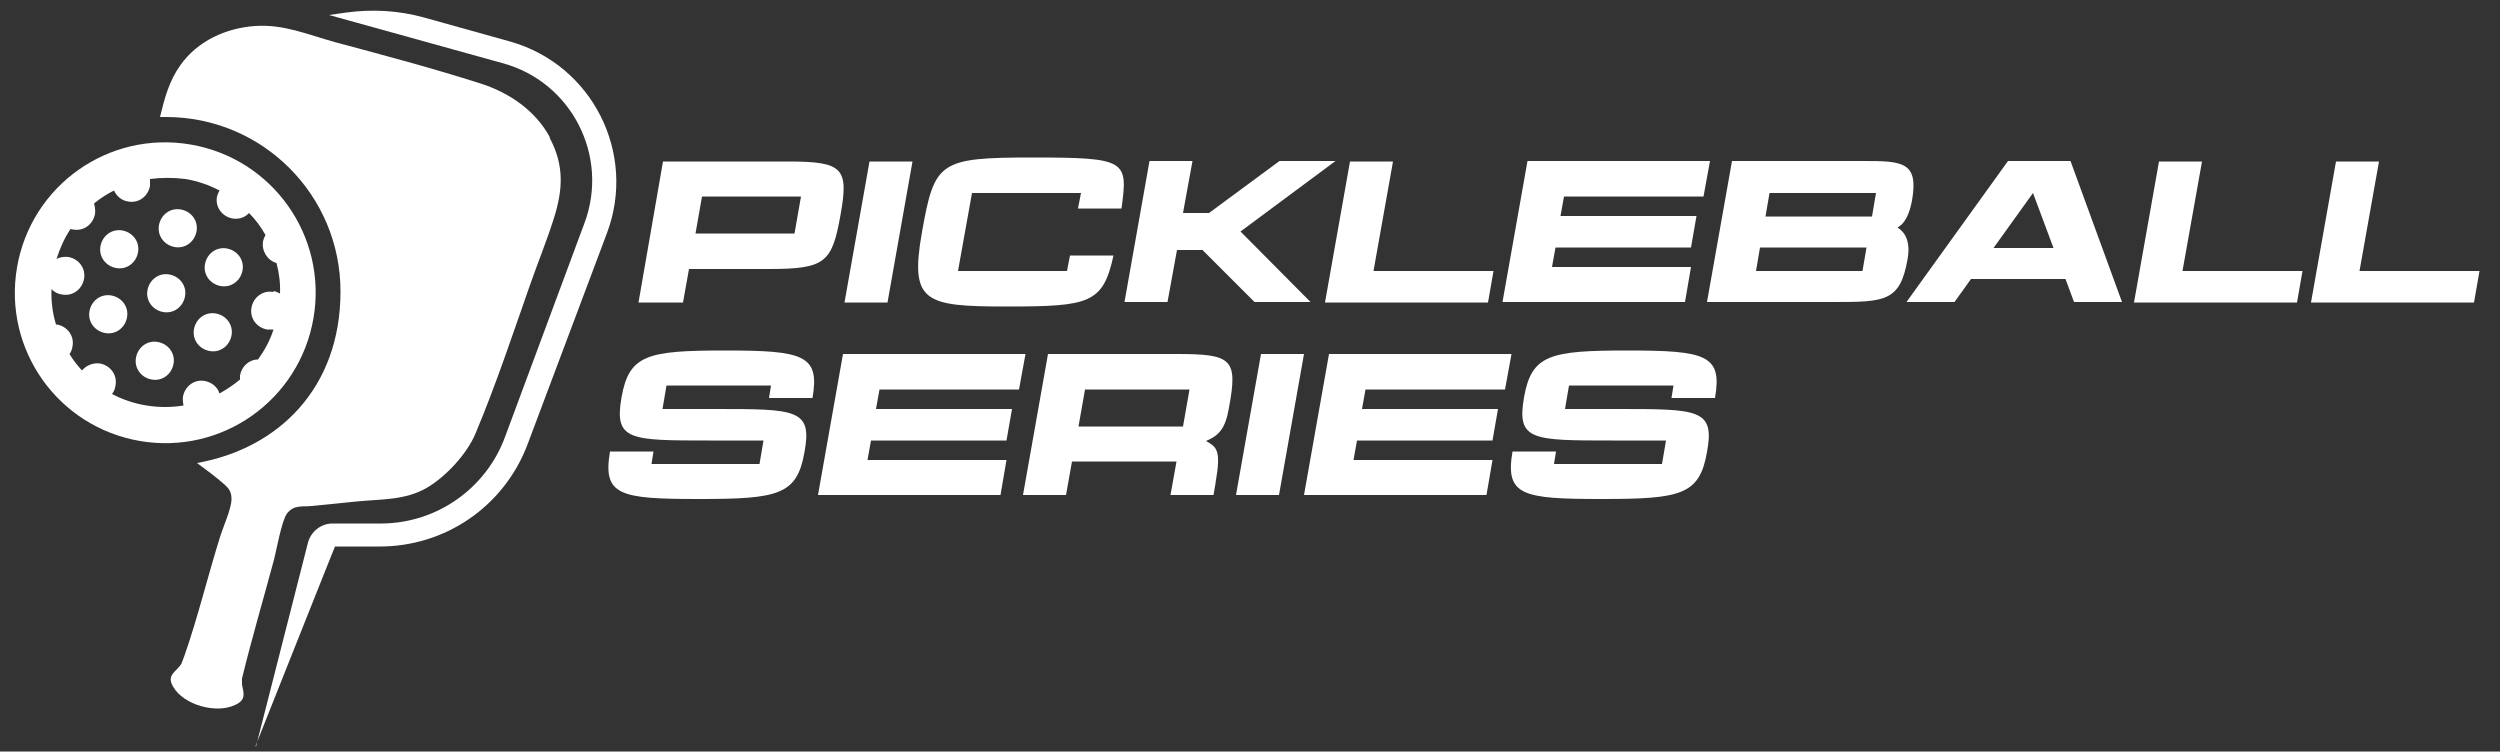 <?xml version="1.0" encoding="UTF-8"?> <svg xmlns="http://www.w3.org/2000/svg" id="ELEMENTS" version="1.1" viewBox="0 0 500 150.3"><rect x="0" y="0" width="500" height="150.3" fill="#333333" stroke="none"/><defs><style> .st0 { fill: #fff; } </style></defs><g><g><path class="st0" d="M110,27.5c-2.9-5.4-8.2-9-13.9-10.8-9.7-3.1-19.5-5.7-29.2-8.3-5.4-1.5-10.2-3.6-15.9-3.2-5.8.4-11.5,3-14.9,7.8-2.3,3.2-3.2,6.7-4.1,10.4.4,0,.8,0,1.2,0,19.3,0,34.9,15.6,34.9,34.9s-12.4,31.4-28.7,34.3c1.9,1.4,3.8,2.8,5.5,4.3.9.8,1.4,1.5,1.4,2.9,0,1.9-1.6,5.4-2.2,7.3-2.5,7.9-4.5,16.3-7.2,24-.2.5-.4,1.1-.6,1.6-.9,1.6-3.1,2.2-1.7,4.6,2.1,3.7,8.6,5.5,12.4,3.7,2.2-1,1.8-2.2,1.4-4.1,0-.4,0-.8,0-1.2,1.9-7.8,4.2-15.6,6.3-23.4.6-2.2,1.6-8.1,2.7-9.6,1.4-1.8,3-1.3,4.9-1.5,3-.3,6-.6,9-.9,4.9-.5,9.6-.2,14-2.7,3.8-2.2,8.1-6.8,9.8-10.9,4-9.5,7.5-20,10.9-29.7,1.5-4.3,3.3-8.7,4.7-13.1,1.9-5.9,2.2-10.8-.8-16.4Z"></path><path class="st0" d="M51.2,149.3l10.4-40.8c.6-2.2,2.6-3.8,4.9-3.8h9.9c11-.1,20.8-7,24.6-17.3l15.9-42.8c5-13.4-2.6-28.3-16.5-32L65.8,3l3.5-.5c5.2-.7,10.5-.4,15.5,1l17.2,4.8c16.4,4.6,25.4,22.3,19.4,38.3l-15.9,42.3c-4.7,12.4-16.5,20.5-29.8,20.4h-8.7c0-.1-15.9,39.9-15.9,39.9Z"></path></g><g><path class="st0" d="M38.1,28.9c-16.4-2.8-31.9,8.2-34.7,24.6-2.8,16.4,8.2,31.9,24.6,34.7,16.4,2.8,31.9-8.2,34.7-24.6,2.8-16.4-8.2-31.9-24.6-34.7ZM54.7,58.4c-2.1-.4-4,1-4.4,3.1-.4,2.1,1,4,3.1,4.4.4,0,.9,0,1.3,0-.7,2.2-1.8,4.2-3.1,6-1.8,0-3.3,1.4-3.6,3.2,0,.3,0,.5,0,.8-1.3,1.1-2.7,2-4.1,2.8-.4-1.3-1.5-2.2-2.9-2.5-2.1-.4-4,1-4.4,3.1-.1.6,0,1.2.1,1.8-2.4.4-4.9.4-7.4,0-2.5-.4-4.8-1.2-6.9-2.3.4-.5.6-1,.7-1.7.4-2.1-1-4-3.1-4.4-1.4-.2-2.8.4-3.6,1.4-.9-1-1.8-2.1-2.5-3.3.3-.4.5-.9.6-1.5.4-2.1-1-4-3.1-4.4,0,0-.1,0-.2,0-.7-2.3-1-4.7-.9-7.1.5.6,1.3,1,2.1,1.1,2.1.4,4-1,4.4-3.1.4-2.1-1-4-3.1-4.4-.8-.1-1.7,0-2.4.4.7-2.2,1.6-4.2,2.8-6,.2,0,.3.1.5.1,2.1.4,4-1,4.4-3.1.1-.7,0-1.4-.2-2.1,1.2-1,2.6-1.9,4-2.6.5,1.1,1.5,2,2.8,2.2,2.1.4,4-1,4.4-3.1,0-.5,0-.9,0-1.4,2.3-.3,4.7-.3,7.1,0,2.4.4,4.7,1.2,6.8,2.3-.2.4-.4.8-.5,1.2-.4,2.1,1,4,3.1,4.4,1.3.2,2.5-.2,3.3-1.1,1.3,1.3,2.4,2.8,3.3,4.4-.2.4-.4.8-.5,1.3-.3,1.9.9,3.8,2.7,4.3.5,1.9.8,4,.7,6.1-.4-.2-.8-.4-1.3-.5Z"></path><path class="st0" d="M24.5,46.1c-2.1-.4-4,1-4.4,3.1-.4,2.1,1,4,3.1,4.4,2.1.4,4-1,4.4-3.1.4-2.1-1-4-3.1-4.4Z"></path><path class="st0" d="M22.3,59.1c-2.1-.4-4,1-4.4,3.1-.4,2.1,1,4,3.1,4.4s4-1,4.4-3.1c.4-2.1-1-4-3.1-4.4Z"></path><path class="st0" d="M45.4,49.7c-2.1-.4-4,1-4.4,3.1-.4,2.1,1,4,3.1,4.4s4-1,4.4-3.1c.4-2.1-1-4-3.1-4.4Z"></path><path class="st0" d="M43.2,62.7c-2.1-.4-4,1-4.4,3.1-.4,2.1,1,4,3.1,4.4,2.1.4,4-1,4.4-3.1.4-2.1-1-4-3.1-4.4Z"></path><path class="st0" d="M36.2,41.9c-2.1-.4-4,1-4.4,3.1-.4,2.1,1,4,3.1,4.4,2.1.4,4-1,4.4-3.1.4-2.1-1-4-3.1-4.4Z"></path><path class="st0" d="M31.6,68.4c-2.1-.4-4,1-4.4,3.1-.4,2.1,1,4,3.1,4.4s4-1,4.4-3.1c.4-2.1-1-4-3.1-4.4Z"></path><path class="st0" d="M33.9,54.9c-2.1-.4-4,1-4.4,3.1-.4,2.1,1,4,3.1,4.4,2.1.4,4-1,4.4-3.1.4-2.1-1-4-3.1-4.4Z"></path></g></g><g><g><g><path class="st0" d="M182.5,32.3l-5,28.2h-8.6l5-28.2h8.6Z"></path><path class="st0" d="M222.7,51.1c-2.1,9.6-4.8,10.2-21.3,10.2s-19.5-.8-17-14.9c2.5-14.1,3.4-14.9,22.2-14.9s19,.6,17.7,10.2h-8.7l.6-3.1h-21.8l-2.8,15.6h21.8l.6-3.1h8.7Z"></path><path class="st0" d="M240.7,50h-5.3l-1.9,10.4h-8.6l5-28.2h8.6l-1.9,10.4h5.2l14.1-10.4h11.2l-19,14.1,14,14.1h-11.2l-10.4-10.4Z"></path><path class="st0" d="M298.7,54.2l-1.1,6.3h-32.6l5-28.2h8.6l-3.9,21.9h24Z"></path><path class="st0" d="M310.3,53.4h27.9l-1.2,7h-36.5s5-28.2,5-28.2h36.5l-1.3,7.1h-27.9l-.7,3.9h27.2l-1.1,6.3h-27.1l-.7,3.9Z"></path><path class="st0" d="M381.5,51.9c-1.5,8.5-4.6,8.5-15,8.5h-25.1l5-28.2h26c7.9,0,11.4,0,10,7.9-.8,4.3-2.4,5.1-2.9,5.4.4.3,2.9,1.6,2,6.4ZM373.3,49.5h-21.3l-.8,4.7h21.3l.8-4.7ZM375.2,38.6h-21.3l-.8,4.7h0s21.3,0,21.3,0l.8-4.7Z"></path><path class="st0" d="M413,55.8h-18.8l-3.3,4.6h-9.6l20.3-28.2h12.5l10.3,28.2h-9.6l-1.7-4.6ZM410.7,49.6l-4.1-11-7.9,11h12Z"></path><path class="st0" d="M460.5,54.2l-1.1,6.3h-32.6l5-28.2h8.6l-3.9,21.9h24Z"></path><path class="st0" d="M495.9,54.2l-1.1,6.3h-32.6l5-28.2h8.6l-3.9,21.9h24Z"></path></g><g><path class="st0" d="M160.9,90.4c-1.5,8.6-5.2,9.4-21.1,9.4s-19.3-.7-17.8-9.5h8.7l-.4,2.5h21.6l.8-4.7h-10.8c-16,0-19.1,0-17.6-8.6,1.5-8.6,5.2-9.4,20.8-9.4s18.9.9,17.4,9.5h-8.7l.4-2.5h-20.9l-.8,4.7h10.5c16.2,0,19.5,0,17.9,8.6Z"></path><path class="st0" d="M173.4,92h27.9l-1.2,7h-36.5s5-28.2,5-28.2h36.5l-1.3,7.1h-27.9l-.7,3.9h27.2l-1.1,6.3h-27.1l-.7,3.9Z"></path><path class="st0" d="M243.1,96.7l-.4,2.3h-8.6l1.2-6.7h-20.9l-1.2,6.7h-8.6l5-28.2h25.8c11,0,12.2,1,10.4,10.7-.7,4.2-2,5.6-4.6,6.7,2.1,1.2,3.1,1.7,1.9,8.4ZM237.9,77.9h-20.9l-1.3,7.4h20.9l1.3-7.4Z"></path><path class="st0" d="M260.8,70.8l-5,28.2h-8.6l5-28.2h8.6Z"></path><path class="st0" d="M270.6,92h27.9l-1.2,7h-36.5s5-28.2,5-28.2h36.5l-1.3,7.1h-27.9l-.7,3.9h27.2l-1.1,6.3h-27.1l-.7,3.9Z"></path><path class="st0" d="M341.4,90.4c-1.5,8.6-5.2,9.4-21.1,9.4s-19.3-.7-17.8-9.5h8.7l-.4,2.5h21.6l.8-4.7h-10.8c-16,0-19.1,0-17.6-8.6,1.5-8.6,5.2-9.4,20.8-9.4s18.9.9,17.4,9.5h-8.7l.4-2.5h-20.9l-.8,4.7h10.5c16.2,0,19.5,0,17.9,8.6Z"></path></g></g><path class="st0" d="M127.7,60.5h8.9l1.2-6.7h16c11.3,0,12.6-1.3,14.3-10.8,1.7-9.4.5-10.7-10.5-10.7h-25l-4.9,28.2ZM158.9,46.7h-19.8l1.3-7.4h19.8l-1.3,7.4Z"></path></g></svg> 
